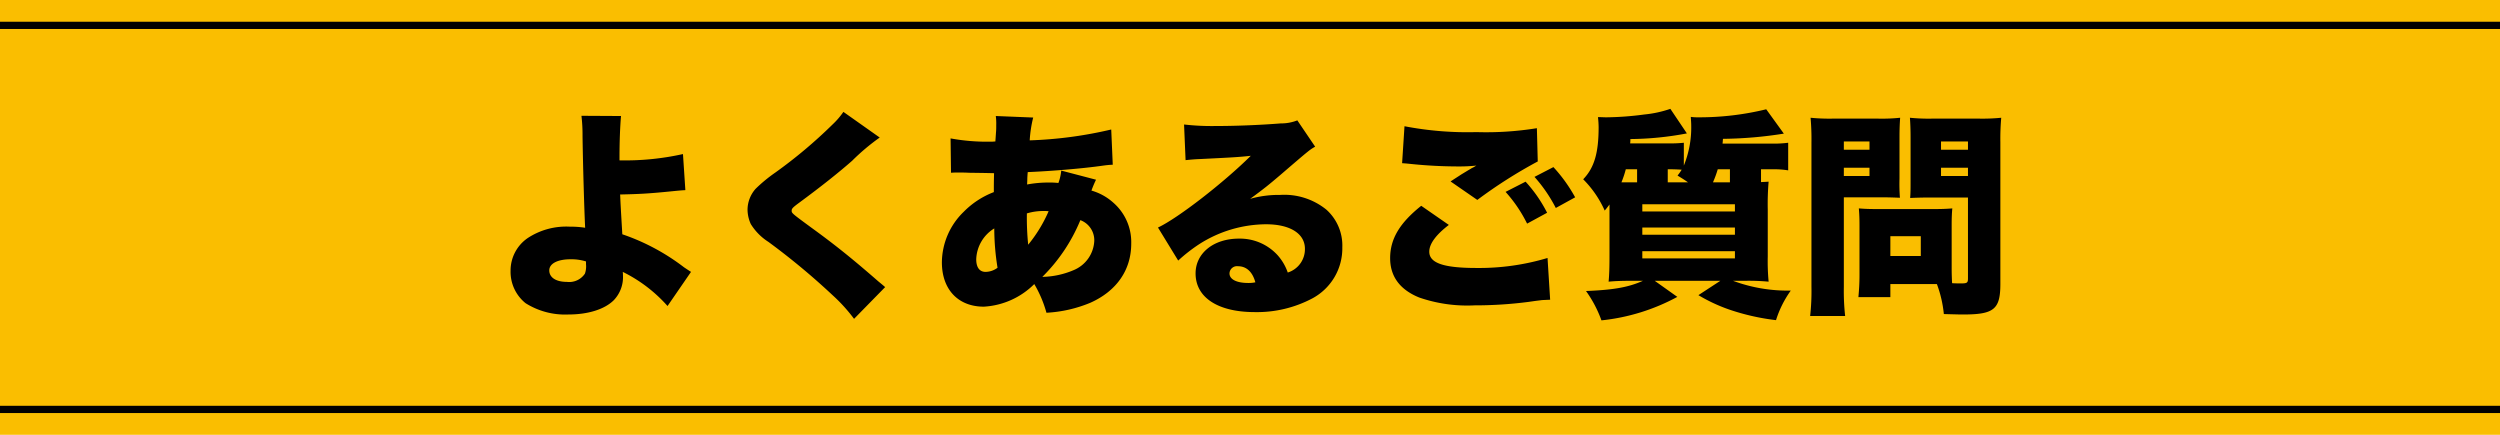 <svg xmlns="http://www.w3.org/2000/svg" width="345" height="60" viewBox="0 0 345 60">
  <g id="グループ_7171" data-name="グループ 7171" transform="translate(-15 -6092)">
    <rect id="長方形_7142" data-name="長方形 7142" width="345" height="60" transform="translate(15 6092)" fill="#fabe00"/>
    <path id="パス_39595" data-name="パス 39595" d="M-92.76-25.02a22.342,22.342,0,0,1,.15,2.82c.06,4.08.24,10.23.36,12.63a13.048,13.048,0,0,0-2.1-.15,9.653,9.653,0,0,0-5.85,1.59,5.43,5.43,0,0,0-2.34,4.5A5.547,5.547,0,0,0-100.47.84,10.242,10.242,0,0,0-94.56,2.4c2.73,0,5.01-.72,6.27-1.98a4.6,4.6,0,0,0,1.26-3.39,3.469,3.469,0,0,0-.03-.51,20.142,20.142,0,0,1,6.18,4.71l3.24-4.71c-.33-.21-.42-.27-.96-.63a29.766,29.766,0,0,0-8.52-4.56c-.24-4.08-.24-4.08-.3-5.49,2.7-.06,3.87-.12,6.9-.42,1.23-.12,1.5-.15,2.1-.18l-.33-4.98a36.7,36.7,0,0,1-8.76.87v-.42c0-2.19.09-4.38.21-5.7Zm.63,20.1v.39a3.027,3.027,0,0,1-.15,1.29A2.605,2.605,0,0,1-94.77-2.1c-1.5,0-2.43-.6-2.43-1.59,0-.93,1.14-1.53,2.94-1.53A6.763,6.763,0,0,1-92.13-4.92Zm35.52-20.64a10.84,10.84,0,0,1-1.5,1.74A66.237,66.237,0,0,1-66-17.19a20.7,20.7,0,0,0-2.73,2.25,4.388,4.388,0,0,0-1.11,2.88,4.9,4.9,0,0,0,.45,1.98,7.721,7.721,0,0,0,2.43,2.46A96.247,96.247,0,0,1-58.11-.27,22.561,22.561,0,0,1-55.14,3l4.29-4.38c-.48-.42-.75-.63-.93-.78-3.33-2.91-5.88-4.98-9.15-7.35-2.82-2.07-2.82-2.07-2.82-2.43,0-.27.18-.45.99-1.05,3.18-2.34,5.61-4.29,7.35-5.82a29.658,29.658,0,0,1,3.81-3.21Zm30.06,8.1a6.6,6.6,0,0,1-.39,1.71,11.323,11.323,0,0,0-1.41-.06,15.846,15.846,0,0,0-2.91.27c.03-.63.03-.72.03-.9.03-.51.03-.51.06-.81,3-.12,7.56-.48,10.44-.9.69-.09.81-.09,1.29-.12l-.21-4.86a56.96,56.96,0,0,1-11.25,1.5,17.1,17.1,0,0,1,.48-3.15l-5.16-.21a7.671,7.671,0,0,1,.06,1.26c0,.33,0,.66-.03.96-.06.9-.06.9-.09,1.29l-.42.03h-.18a27.8,27.8,0,0,1-5.58-.45l.06,4.74c.42-.03.54-.03.96-.03.54,0,1.02,0,1.47.03,2.22.03,2.22.03,3.51.06-.03,1.29-.03,1.59-.03,2.61a11.722,11.722,0,0,0-4.17,2.73,9.816,9.816,0,0,0-3,6.96c0,3.75,2.25,6.12,5.79,6.12A10.711,10.711,0,0,0-30.27-1.8a16.206,16.206,0,0,1,1.68,3.96A18.277,18.277,0,0,0-22.53.78c3.63-1.62,5.64-4.53,5.64-8.16a7.217,7.217,0,0,0-2.46-5.64,7.638,7.638,0,0,0-3.03-1.68,15.139,15.139,0,0,1,.63-1.5ZM-29.16-2.79a23.621,23.621,0,0,0,5.25-7.83,2.957,2.957,0,0,1,1.92,2.88,4.6,4.6,0,0,1-2.85,4.02A11.588,11.588,0,0,1-29.16-2.79Zm-6.63-6.69a34.111,34.111,0,0,0,.45,5.43,2.817,2.817,0,0,1-1.65.57c-.84,0-1.29-.63-1.29-1.74A5.2,5.2,0,0,1-35.79-9.48Zm4.5-2.07a7.8,7.8,0,0,1,2.37-.33,4.431,4.431,0,0,1,.63.03,19.514,19.514,0,0,1-2.82,4.62A36.773,36.773,0,0,1-31.29-11.55Zm21.9-7.35c.6-.06,1.17-.12,1.98-.15,4.23-.21,5.43-.27,7.02-.45-3.72,3.69-10.05,8.61-12.81,9.9l2.79,4.56A22.308,22.308,0,0,1-7.53-7.29a17.252,17.252,0,0,1,9.24-2.76c3.33,0,5.37,1.29,5.37,3.39A3.37,3.37,0,0,1,4.71-3.39,7.057,7.057,0,0,0,3.33-5.76,7.037,7.037,0,0,0-2.04-8.07c-3.48,0-5.97,2.01-5.97,4.8C-8.01.06-4.92,2.07.15,2.07A16.307,16.307,0,0,0,8.1.18a7.836,7.836,0,0,0,4.14-7.05,6.659,6.659,0,0,0-2.19-5.19A9.22,9.22,0,0,0,3.63-14.1a14.353,14.353,0,0,0-4.11.54c2.01-1.47,2.55-1.92,4.14-3.27,4.05-3.48,4.05-3.48,4.83-3.93L6.03-24.39a6.047,6.047,0,0,1-2.28.42c-3.03.24-6.36.36-9.03.36a33.573,33.573,0,0,1-4.32-.21ZM.24-2.04a4.553,4.553,0,0,1-.99.09c-1.62,0-2.58-.51-2.58-1.32a1.033,1.033,0,0,1,1.17-.99C-.99-4.26-.15-3.48.24-2.04ZM23.13-12.6c-2.97,2.37-4.29,4.56-4.29,7.23,0,2.52,1.35,4.35,4.02,5.43a20.318,20.318,0,0,0,7.62,1.08A57.442,57.442,0,0,0,37.95.66l.84-.12c.45-.06.75-.09.93-.12.45-.03.63-.03,1.2-.06L40.56-5.4a32.853,32.853,0,0,1-9.81,1.38c-4.56,0-6.51-.69-6.51-2.25,0-1.08.93-2.34,2.7-3.69Zm-2.64-5.88c.42.03.45.03,1.05.09a65.05,65.05,0,0,0,6.75.36,22.149,22.149,0,0,0,2.46-.12c-.18.09-.3.18-.36.21l-.3.15c-.03.03-.24.15-.45.27l-.99.6c-.45.3-.84.54-1.47.96l3.69,2.55a65.857,65.857,0,0,1,8.34-5.31l-.12-4.59a43.753,43.753,0,0,1-8.34.54,45.9,45.9,0,0,1-9.93-.81Zm14.28,3.96a19.312,19.312,0,0,1,2.97,4.38l2.76-1.5a19.221,19.221,0,0,0-2.97-4.29Zm3.99-2.07A20.473,20.473,0,0,1,41.7-12.3l2.67-1.47a21.09,21.09,0,0,0-3-4.17Zm25.95-4.59c.03-.21.03-.33.06-.66a56.619,56.619,0,0,0,8.4-.72l-2.43-3.36a38.945,38.945,0,0,1-9.39,1.11,6.541,6.541,0,0,1-1.02-.06c.03.54.06.84.06,1.26a13.956,13.956,0,0,1-1.02,5.46V-21.3a17.81,17.81,0,0,1-2.01.09h-5.4a3.456,3.456,0,0,0,.03-.6,43.338,43.338,0,0,0,7.8-.78l-2.28-3.39a15.529,15.529,0,0,1-3.6.78,42.09,42.09,0,0,1-5.25.39c-.3,0-.75-.03-1.14-.03a13.115,13.115,0,0,1,.09,1.38c0,3.57-.6,5.61-2.13,7.2a14.455,14.455,0,0,1,2.97,4.32c.33-.39.48-.6.66-.84v6.99c0,1.71-.03,2.67-.12,3.66.93-.09,1.86-.12,3.24-.12h1.5c-2.01.9-4.08,1.26-7.86,1.41A16.656,16.656,0,0,1,48,3.21,27.987,27.987,0,0,0,58.47-.03L55.35-2.25h9.06L61.38-.27a22.8,22.8,0,0,0,4.23,1.98,31.077,31.077,0,0,0,6.48,1.47A14.329,14.329,0,0,1,74.13-.9a21.639,21.639,0,0,1-7.98-1.35h1.71a29.686,29.686,0,0,1,3.21.12,30.44,30.44,0,0,1-.12-3.48v-6.48a36.9,36.9,0,0,1,.12-3.84c-.45.03-.54.03-1.05.06v-1.77h1.62a12.073,12.073,0,0,1,2.13.15V-21.3a15.763,15.763,0,0,1-2.19.12Zm1.02,3.54v1.8H63.39a14.731,14.731,0,0,0,.66-1.8Zm-8.58,1.8v-1.8h.33c.51,0,1.23.03,1.59.06a7.235,7.235,0,0,1-.57.81c.69.42.93.57,1.44.93Zm-4.23,0H50.76a14.038,14.038,0,0,0,.6-1.8h1.56Zm.72,3.03H66.42v.99H53.64Zm0,3.21H66.42v.99H53.64Zm0,3.27H66.42v.99H53.64Zm42.69-3.6c0-1.02.03-1.68.09-2.31-.78.06-1.41.09-2.43.09H85.92c-.99,0-1.68-.03-2.4-.09.06.66.09,1.38.09,2.31V-3c0,1.08-.06,2.04-.15,3h4.41V-1.8h6.42a16.248,16.248,0,0,1,.96,4.14c2.07.06,2.34.06,2.67.06,4.26,0,5.13-.72,5.13-4.23V-21.36a33.543,33.543,0,0,1,.12-3.39,26.4,26.4,0,0,1-3.03.12H93.63a25.669,25.669,0,0,1-3.06-.12c.06.84.09,1.68.09,2.73v5.7c0,1.41,0,1.95-.06,2.64.66-.03,1.56-.06,2.46-.06h5.52V-2.58c0,.6-.12.69-.93.69-.42,0-.75,0-1.26-.03-.03-.45-.06-1.23-.06-2.1ZM94.86-21.48h3.72v1.14H94.86Zm0,3.63h3.72v1.14H94.86ZM87.87-8.4h4.2v2.73h-4.2Zm-6.42-5.37h5.28c.87,0,1.68.03,2.46.06a24.576,24.576,0,0,1-.06-2.61v-5.7c0-1.14.03-1.83.09-2.73a24.405,24.405,0,0,1-3.06.12H79.89a26.4,26.4,0,0,1-3.03-.12,33.736,33.736,0,0,1,.12,3.45V-1.44a31.07,31.07,0,0,1-.18,4.05h4.83a31.483,31.483,0,0,1-.18-4.02Zm0-7.71h3.54v1.14H81.45Zm0,3.63h3.54v1.14H81.45Z" transform="translate(188 6133)"/>
    <rect id="長方形_7143" data-name="長方形 7143" width="345" height="1" transform="translate(15 6095)"/>
    <rect id="長方形_7144" data-name="長方形 7144" width="345" height="1" transform="translate(15 6148)"/>
  </g>
</svg>
